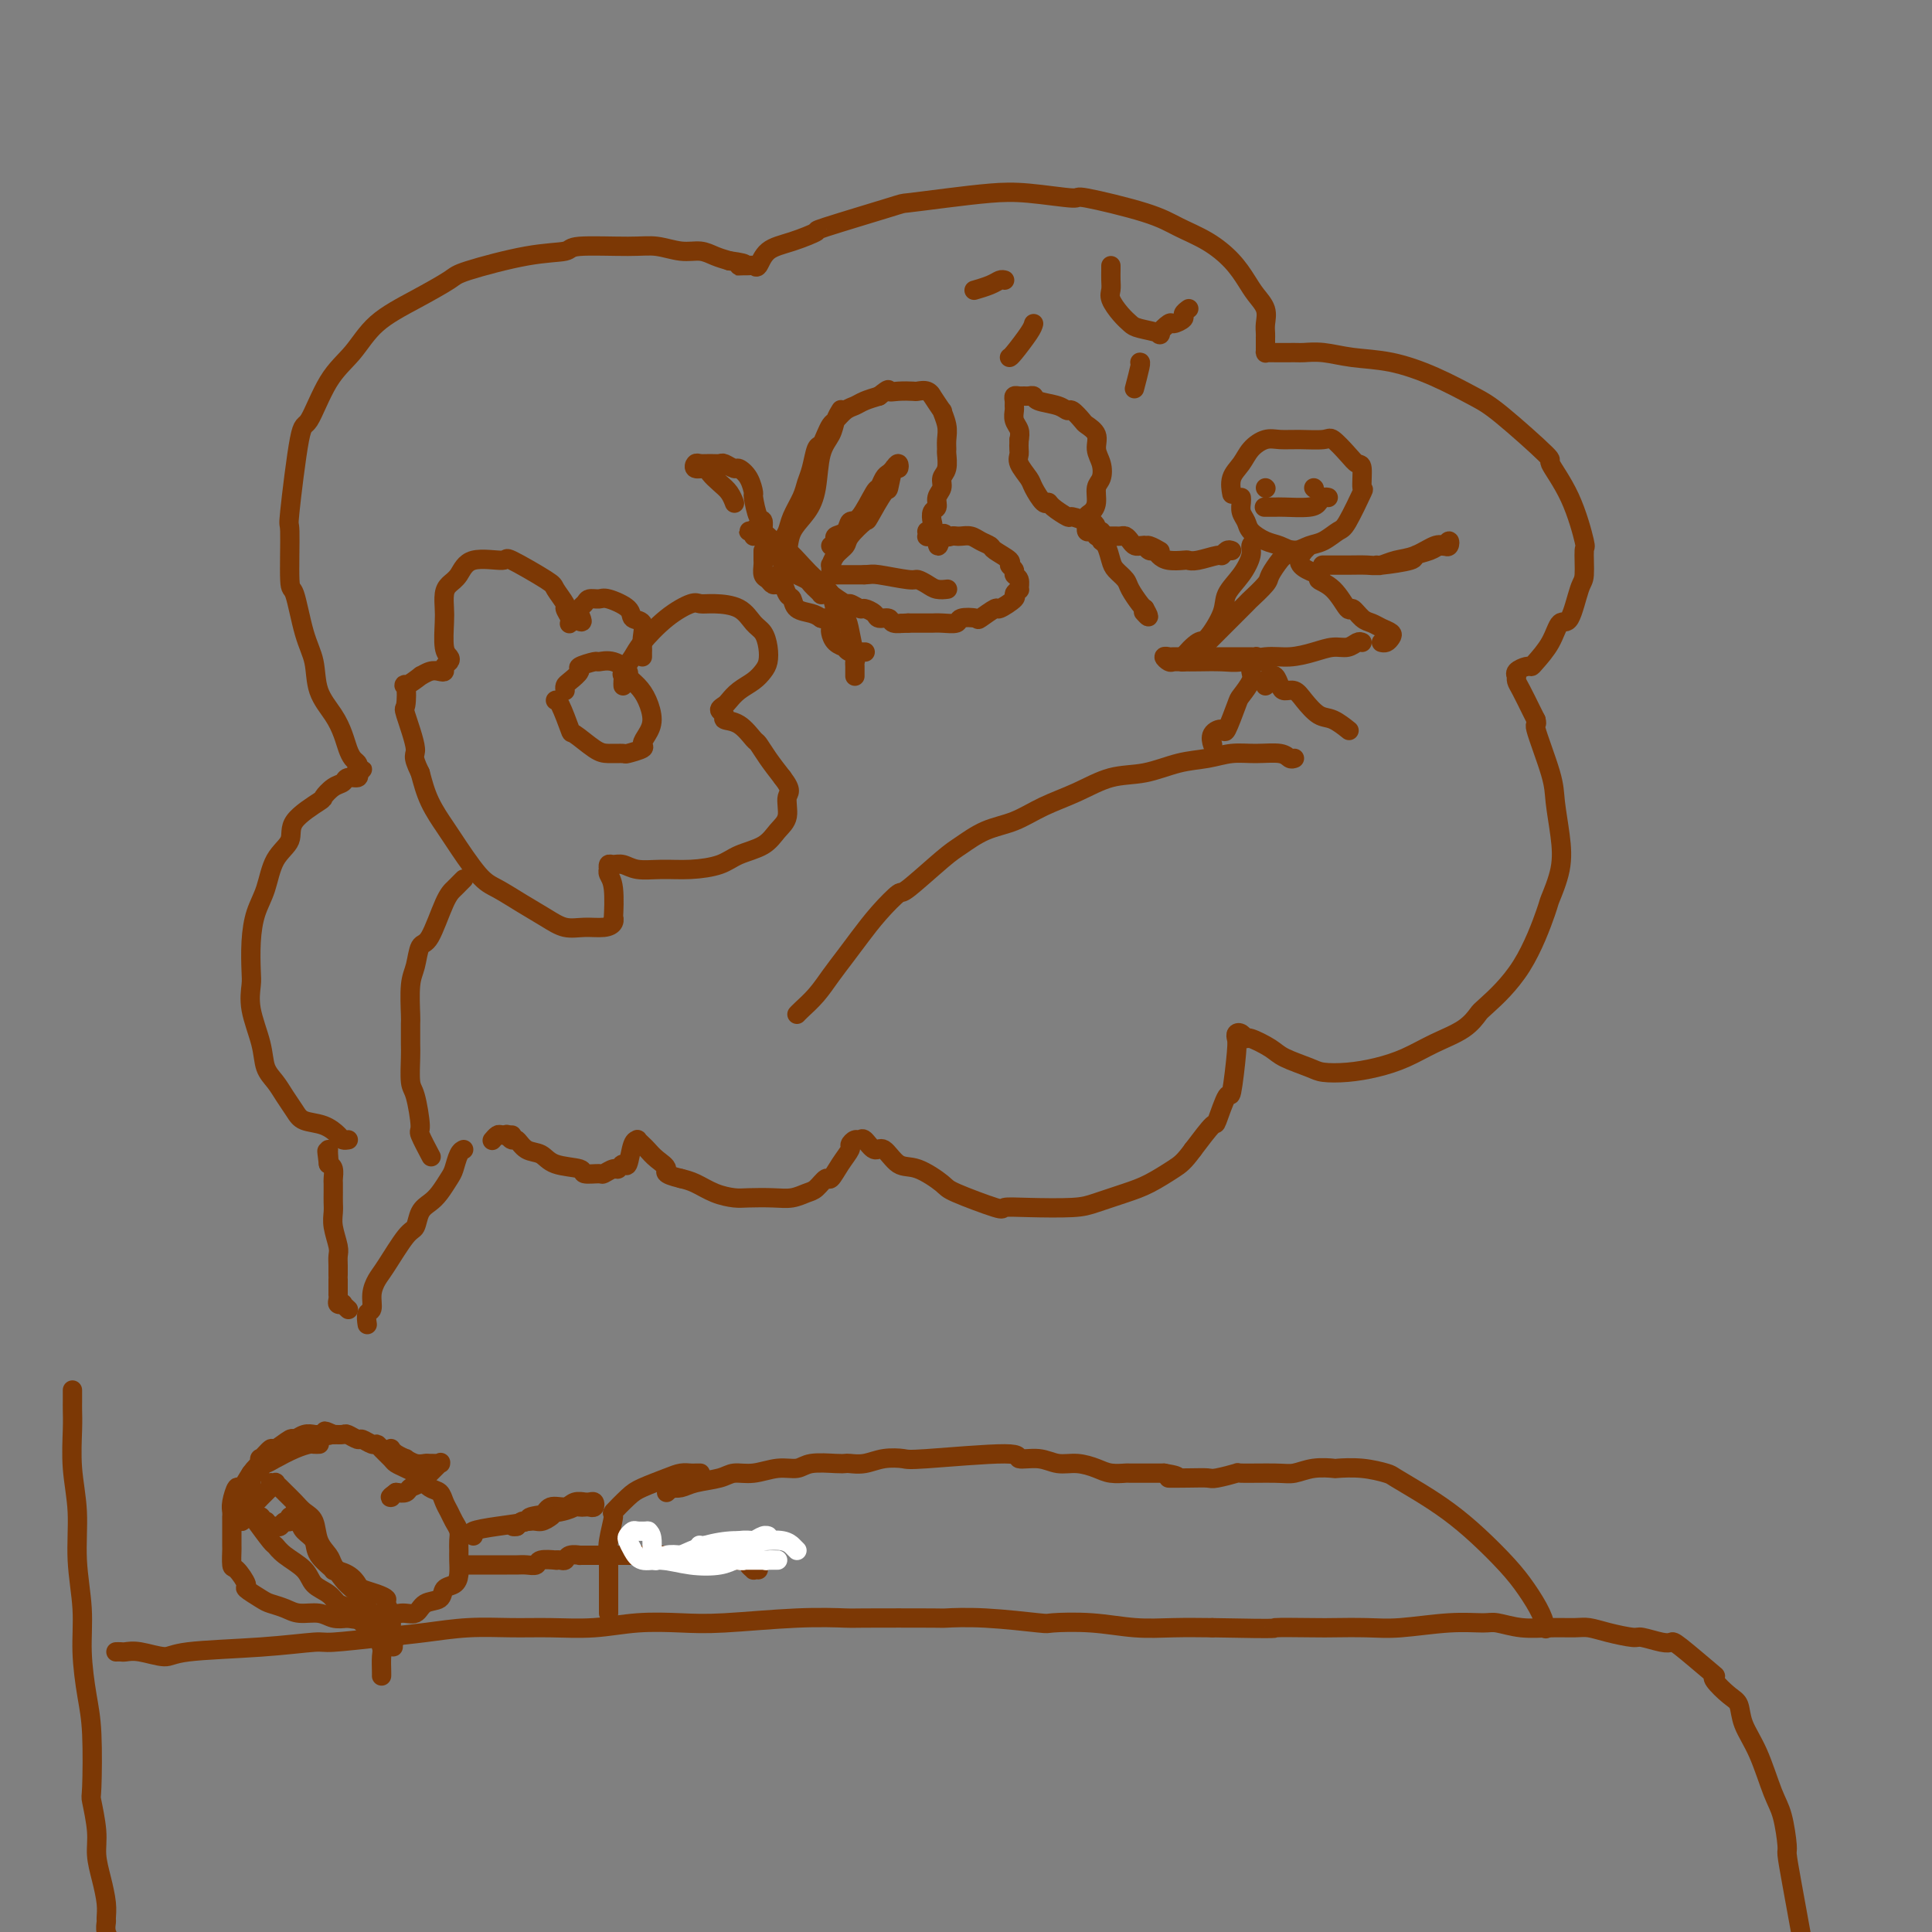 <svg viewBox='0 0 400 400' version='1.1' xmlns='http://www.w3.org/2000/svg' xmlns:xlink='http://www.w3.org/1999/xlink'><rect x="0" y="0" width="400" height="400" fill="#808080" stroke="none"/><g fill='none' stroke='rgb(124,56,5)' stroke-width='4' stroke-linecap='round' stroke-linejoin='round'><path d='M15,288c-0.001,-0.185 -0.001,-0.370 0,0c0.001,0.370 0.004,1.295 0,2c-0.004,0.705 -0.016,1.192 0,2c0.016,0.808 0.061,1.938 0,4c-0.061,2.062 -0.227,5.054 0,8c0.227,2.946 0.848,5.844 1,9c0.152,3.156 -0.166,6.570 0,10c0.166,3.430 0.815,6.874 1,10c0.185,3.126 -0.095,5.933 0,9c0.095,3.067 0.565,6.396 1,9c0.435,2.604 0.834,4.485 1,8c0.166,3.515 0.100,8.666 0,11c-0.100,2.334 -0.233,1.853 0,3c0.233,1.147 0.833,3.922 1,6c0.167,2.078 -0.099,3.459 0,5c0.099,1.541 0.561,3.241 1,5c0.439,1.759 0.853,3.575 1,5c0.147,1.425 0.025,2.458 0,3c-0.025,0.542 0.046,0.593 0,1c-0.046,0.407 -0.208,1.171 0,2c0.208,0.829 0.788,1.725 1,2c0.212,0.275 0.057,-0.070 0,0c-0.057,0.070 -0.015,0.555 0,1c0.015,0.445 0.004,0.851 0,1c-0.004,0.149 -0.001,0.043 0,0c0.001,-0.043 0.001,-0.021 0,0'/><path d='M24,342c0.364,-0.010 0.727,-0.020 1,0c0.273,0.020 0.455,0.069 1,0c0.545,-0.069 1.453,-0.257 3,0c1.547,0.257 3.734,0.959 5,1c1.266,0.041 1.609,-0.581 5,-1c3.391,-0.419 9.828,-0.637 15,-1c5.172,-0.363 9.079,-0.872 11,-1c1.921,-0.128 1.855,0.123 4,0c2.145,-0.123 6.499,-0.622 10,-1c3.501,-0.378 6.148,-0.636 9,-1c2.852,-0.364 5.907,-0.833 9,-1c3.093,-0.167 6.222,-0.031 9,0c2.778,0.031 5.203,-0.043 8,0c2.797,0.043 5.965,0.204 9,0c3.035,-0.204 5.935,-0.773 9,-1c3.065,-0.227 6.293,-0.113 9,0c2.707,0.113 4.892,0.226 9,0c4.108,-0.226 10.139,-0.792 15,-1c4.861,-0.208 8.551,-0.057 10,0c1.449,0.057 0.655,0.019 4,0c3.345,-0.019 10.827,-0.019 14,0c3.173,0.019 2.036,0.057 3,0c0.964,-0.057 4.030,-0.208 8,0c3.970,0.208 8.845,0.774 11,1c2.155,0.226 1.588,0.113 3,0c1.412,-0.113 4.801,-0.226 8,0c3.199,0.226 6.207,0.792 9,1c2.793,0.208 5.369,0.060 8,0c2.631,-0.060 5.315,-0.030 8,0'/><path d='M251,337c15.803,0.310 12.312,0.084 13,0c0.688,-0.084 5.557,-0.026 8,0c2.443,0.026 2.461,0.021 4,0c1.539,-0.021 4.598,-0.059 7,0c2.402,0.059 4.146,0.216 7,0c2.854,-0.216 6.818,-0.804 10,-1c3.182,-0.196 5.583,0.000 7,0c1.417,-0.000 1.848,-0.197 3,0c1.152,0.197 3.023,0.788 5,1c1.977,0.212 4.060,0.047 6,0c1.940,-0.047 3.735,0.025 5,0c1.265,-0.025 1.998,-0.147 3,0c1.002,0.147 2.272,0.561 4,1c1.728,0.439 3.915,0.901 5,1c1.085,0.099 1.069,-0.166 2,0c0.931,0.166 2.811,0.762 4,1c1.189,0.238 1.689,0.117 2,0c0.311,-0.117 0.432,-0.232 2,1c1.568,1.232 4.581,3.809 6,5c1.419,1.191 1.243,0.995 1,1c-0.243,0.005 -0.554,0.209 0,1c0.554,0.791 1.972,2.168 3,3c1.028,0.832 1.665,1.118 2,2c0.335,0.882 0.367,2.359 1,4c0.633,1.641 1.868,3.445 3,6c1.132,2.555 2.162,5.862 3,8c0.838,2.138 1.484,3.109 2,5c0.516,1.891 0.901,4.703 1,6c0.099,1.297 -0.089,1.080 0,2c0.089,0.920 0.454,2.977 1,6c0.546,3.023 1.273,7.011 2,11'/><path d='M373,401c0.576,4.147 0.014,2.013 0,3c-0.014,0.987 0.518,5.095 1,8c0.482,2.905 0.914,4.607 1,7c0.086,2.393 -0.173,5.476 0,8c0.173,2.524 0.777,4.487 1,6c0.223,1.513 0.064,2.575 0,3c-0.064,0.425 -0.032,0.212 0,0'/><path d='M66,299c0.100,-0.004 0.199,-0.009 0,0c-0.199,0.009 -0.698,0.031 -1,0c-0.302,-0.031 -0.409,-0.115 -1,0c-0.591,0.115 -1.667,0.427 -3,1c-1.333,0.573 -2.924,1.405 -4,2c-1.076,0.595 -1.636,0.952 -2,1c-0.364,0.048 -0.532,-0.212 -1,0c-0.468,0.212 -1.236,0.897 -2,2c-0.764,1.103 -1.525,2.625 -2,3c-0.475,0.375 -0.663,-0.398 -1,0c-0.337,0.398 -0.822,1.968 -1,3c-0.178,1.032 -0.047,1.528 0,2c0.047,0.472 0.012,0.922 0,1c-0.012,0.078 -0.002,-0.217 0,1c0.002,1.217 -0.005,3.945 0,5c0.005,1.055 0.023,0.439 0,1c-0.023,0.561 -0.087,2.301 0,3c0.087,0.699 0.326,0.358 1,1c0.674,0.642 1.783,2.266 2,3c0.217,0.734 -0.460,0.579 0,1c0.460,0.421 2.055,1.418 3,2c0.945,0.582 1.239,0.748 2,1c0.761,0.252 1.988,0.590 3,1c1.012,0.410 1.807,0.894 3,1c1.193,0.106 2.783,-0.164 4,0c1.217,0.164 2.062,0.761 3,1c0.938,0.239 1.969,0.119 3,0'/><path d='M72,335c3.275,0.600 2.462,0.101 3,0c0.538,-0.101 2.428,0.195 4,0c1.572,-0.195 2.826,-0.882 4,-1c1.174,-0.118 2.269,0.334 3,0c0.731,-0.334 1.100,-1.453 2,-2c0.900,-0.547 2.332,-0.520 3,-1c0.668,-0.480 0.571,-1.465 1,-2c0.429,-0.535 1.383,-0.618 2,-1c0.617,-0.382 0.898,-1.061 1,-2c0.102,-0.939 0.024,-2.138 0,-3c-0.024,-0.862 0.005,-1.386 0,-2c-0.005,-0.614 -0.043,-1.319 0,-2c0.043,-0.681 0.167,-1.338 0,-2c-0.167,-0.662 -0.625,-1.328 -1,-2c-0.375,-0.672 -0.668,-1.350 -1,-2c-0.332,-0.650 -0.704,-1.273 -1,-2c-0.296,-0.727 -0.516,-1.557 -1,-2c-0.484,-0.443 -1.233,-0.500 -2,-1c-0.767,-0.500 -1.552,-1.442 -2,-2c-0.448,-0.558 -0.557,-0.730 -1,-1c-0.443,-0.270 -1.218,-0.637 -2,-1c-0.782,-0.363 -1.570,-0.723 -2,-1c-0.430,-0.277 -0.500,-0.471 -1,-1c-0.500,-0.529 -1.428,-1.395 -2,-2c-0.572,-0.605 -0.787,-0.951 -1,-1c-0.213,-0.049 -0.423,0.197 -1,0c-0.577,-0.197 -1.519,-0.837 -2,-1c-0.481,-0.163 -0.500,0.152 -1,0c-0.500,-0.152 -1.481,-0.772 -2,-1c-0.519,-0.228 -0.577,-0.065 -1,0c-0.423,0.065 -1.212,0.033 -2,0'/><path d='M69,297c-2.964,-1.393 -1.374,-0.374 -1,0c0.374,0.374 -0.467,0.105 -1,0c-0.533,-0.105 -0.756,-0.044 -1,0c-0.244,0.044 -0.507,0.073 -1,0c-0.493,-0.073 -1.216,-0.246 -2,0c-0.784,0.246 -1.629,0.911 -2,1c-0.371,0.089 -0.268,-0.399 -1,0c-0.732,0.399 -2.300,1.684 -3,2c-0.700,0.316 -0.531,-0.337 -1,0c-0.469,0.337 -1.575,1.664 -2,2c-0.425,0.336 -0.170,-0.317 0,0c0.170,0.317 0.256,1.606 0,2c-0.256,0.394 -0.853,-0.105 -1,0c-0.147,0.105 0.157,0.816 0,1c-0.157,0.184 -0.774,-0.158 -1,0c-0.226,0.158 -0.059,0.817 0,1c0.059,0.183 0.012,-0.109 0,0c-0.012,0.109 0.011,0.621 0,1c-0.011,0.379 -0.055,0.626 0,1c0.055,0.374 0.211,0.875 0,1c-0.211,0.125 -0.789,-0.126 -1,0c-0.211,0.126 -0.055,0.630 0,1c0.055,0.370 0.008,0.606 0,1c-0.008,0.394 0.021,0.947 0,1c-0.021,0.053 -0.093,-0.392 0,0c0.093,0.392 0.351,1.622 1,2c0.649,0.378 1.689,-0.094 2,0c0.311,0.094 -0.109,0.756 0,1c0.109,0.244 0.745,0.070 1,0c0.255,-0.070 0.127,-0.035 0,0'/><path d='M55,315c0.798,0.850 0.792,0.975 1,1c0.208,0.025 0.629,-0.050 1,0c0.371,0.050 0.692,0.225 1,0c0.308,-0.225 0.603,-0.850 1,-1c0.397,-0.150 0.895,0.174 1,0c0.105,-0.174 -0.182,-0.846 0,-1c0.182,-0.154 0.833,0.210 1,0c0.167,-0.210 -0.150,-0.992 0,-1c0.150,-0.008 0.765,0.760 1,1c0.235,0.240 0.088,-0.047 0,0c-0.088,0.047 -0.117,0.427 0,1c0.117,0.573 0.379,1.340 1,2c0.621,0.660 1.601,1.212 2,2c0.399,0.788 0.215,1.811 1,3c0.785,1.189 2.537,2.542 3,3c0.463,0.458 -0.364,0.020 0,0c0.364,-0.020 1.920,0.376 3,1c1.080,0.624 1.686,1.475 2,2c0.314,0.525 0.337,0.723 1,1c0.663,0.277 1.967,0.632 3,1c1.033,0.368 1.794,0.750 2,1c0.206,0.250 -0.142,0.367 0,1c0.142,0.633 0.775,1.780 1,2c0.225,0.220 0.044,-0.488 0,0c-0.044,0.488 0.050,2.172 0,3c-0.050,0.828 -0.244,0.800 0,1c0.244,0.200 0.927,0.629 1,1c0.073,0.371 -0.463,0.686 -1,1'/><path d='M81,340c0.579,1.674 0.528,0.858 0,0c-0.528,-0.858 -1.531,-1.759 -2,-2c-0.469,-0.241 -0.404,0.178 -1,0c-0.596,-0.178 -1.855,-0.953 -3,-2c-1.145,-1.047 -2.178,-2.366 -3,-3c-0.822,-0.634 -1.435,-0.582 -2,-1c-0.565,-0.418 -1.083,-1.307 -2,-2c-0.917,-0.693 -2.233,-1.191 -3,-2c-0.767,-0.809 -0.987,-1.930 -2,-3c-1.013,-1.070 -2.820,-2.091 -4,-3c-1.180,-0.909 -1.732,-1.708 -2,-2c-0.268,-0.292 -0.253,-0.078 -1,-1c-0.747,-0.922 -2.257,-2.979 -3,-4c-0.743,-1.021 -0.721,-1.007 -1,-1c-0.279,0.007 -0.861,0.007 -1,0c-0.139,-0.007 0.163,-0.020 0,0c-0.163,0.020 -0.791,0.074 -1,0c-0.209,-0.074 -0.001,-0.275 0,0c0.001,0.275 -0.207,1.027 0,1c0.207,-0.027 0.829,-0.833 1,-1c0.171,-0.167 -0.109,0.306 0,0c0.109,-0.306 0.607,-1.391 1,-2c0.393,-0.609 0.683,-0.740 1,-1c0.317,-0.260 0.662,-0.647 1,-1c0.338,-0.353 0.668,-0.672 1,-1c0.332,-0.328 0.666,-0.664 1,-1'/><path d='M56,308c0.864,-1.158 0.023,-1.054 0,-1c-0.023,0.054 0.770,0.059 1,0c0.230,-0.059 -0.105,-0.181 0,0c0.105,0.181 0.648,0.666 1,1c0.352,0.334 0.513,0.519 1,1c0.487,0.481 1.300,1.260 2,2c0.700,0.740 1.286,1.443 2,2c0.714,0.557 1.556,0.968 2,2c0.444,1.032 0.488,2.685 1,4c0.512,1.315 1.490,2.293 2,3c0.510,0.707 0.551,1.144 1,2c0.449,0.856 1.305,2.131 2,3c0.695,0.869 1.229,1.331 2,2c0.771,0.669 1.780,1.546 2,2c0.220,0.454 -0.348,0.487 0,1c0.348,0.513 1.614,1.506 2,2c0.386,0.494 -0.107,0.487 0,1c0.107,0.513 0.813,1.545 1,2c0.187,0.455 -0.146,0.332 0,1c0.146,0.668 0.771,2.126 1,3c0.229,0.874 0.061,1.162 0,2c-0.061,0.838 -0.017,2.226 0,3c0.017,0.774 0.005,0.936 0,1c-0.005,0.064 -0.002,0.032 0,0'/><path d='M81,300c-0.049,-0.081 -0.099,-0.161 0,0c0.099,0.161 0.345,0.565 1,1c0.655,0.435 1.718,0.901 2,1c0.282,0.099 -0.218,-0.170 0,0c0.218,0.170 1.155,0.777 2,1c0.845,0.223 1.599,0.060 2,0c0.401,-0.060 0.449,-0.018 1,0c0.551,0.018 1.604,0.013 2,0c0.396,-0.013 0.136,-0.033 0,0c-0.136,0.033 -0.147,0.121 0,0c0.147,-0.121 0.453,-0.450 0,0c-0.453,0.450 -1.665,1.679 -2,2c-0.335,0.321 0.206,-0.268 0,0c-0.206,0.268 -1.158,1.391 -2,2c-0.842,0.609 -1.573,0.702 -2,1c-0.427,0.298 -0.551,0.799 -1,1c-0.449,0.201 -1.225,0.100 -2,0'/><path d='M82,309c-1.622,1.156 -1.178,1.044 -1,1c0.178,-0.044 0.089,-0.022 0,0'/><path d='M96,324c0.349,-0.000 0.698,-0.000 1,0c0.302,0.000 0.556,0.000 1,0c0.444,-0.000 1.077,-0.000 2,0c0.923,0.000 2.135,0.001 3,0c0.865,-0.001 1.381,-0.004 2,0c0.619,0.004 1.340,0.015 2,0c0.660,-0.015 1.258,-0.057 2,0c0.742,0.057 1.627,0.211 2,0c0.373,-0.211 0.233,-0.788 1,-1c0.767,-0.212 2.442,-0.061 3,0c0.558,0.061 -0.000,0.030 0,0c0.000,-0.030 0.559,-0.061 1,0c0.441,0.061 0.766,0.212 1,0c0.234,-0.212 0.378,-0.789 1,-1c0.622,-0.211 1.722,-0.057 2,0c0.278,0.057 -0.268,0.015 0,0c0.268,-0.015 1.348,-0.004 2,0c0.652,0.004 0.875,0.001 1,0c0.125,-0.001 0.151,-0.000 1,0c0.849,0.000 2.521,0.000 3,0c0.479,-0.000 -0.236,-0.000 0,0c0.236,0.000 1.424,0.000 2,0c0.576,-0.000 0.540,-0.000 1,0c0.460,0.000 1.417,0.000 2,0c0.583,-0.000 0.791,-0.000 1,0'/><path d='M133,322c5.898,-0.309 2.143,-0.083 1,0c-1.143,0.083 0.326,0.022 1,0c0.674,-0.022 0.552,-0.006 1,0c0.448,0.006 1.466,0.002 2,0c0.534,-0.002 0.584,-0.000 1,0c0.416,0.000 1.196,0.000 2,0c0.804,-0.000 1.631,-0.000 2,0c0.369,0.000 0.280,0.000 1,0c0.720,-0.000 2.250,0.000 3,0c0.750,-0.000 0.722,-0.000 1,0c0.278,0.000 0.862,0.000 1,0c0.138,-0.000 -0.171,-0.001 0,0c0.171,0.001 0.820,0.004 1,0c0.180,-0.004 -0.110,-0.015 0,0c0.110,0.015 0.621,0.057 1,0c0.379,-0.057 0.628,-0.212 1,0c0.372,0.212 0.869,0.792 1,1c0.131,0.208 -0.105,0.046 0,0c0.105,-0.046 0.549,0.026 1,0c0.451,-0.026 0.909,-0.151 1,0c0.091,0.151 -0.186,0.576 0,1c0.186,0.424 0.833,0.846 1,1c0.167,0.154 -0.147,0.042 0,0c0.147,-0.042 0.756,-0.012 1,0c0.244,0.012 0.122,0.006 0,0'/><path d='M145,305c-0.355,-0.004 -0.711,-0.009 -1,0c-0.289,0.009 -0.513,0.031 -1,0c-0.487,-0.031 -1.238,-0.116 -2,0c-0.762,0.116 -1.534,0.433 -3,1c-1.466,0.567 -3.626,1.383 -5,2c-1.374,0.617 -1.962,1.034 -3,2c-1.038,0.966 -2.527,2.482 -3,3c-0.473,0.518 0.069,0.039 0,1c-0.069,0.961 -0.751,3.363 -1,5c-0.249,1.637 -0.067,2.508 0,3c0.067,0.492 0.018,0.603 0,1c-0.018,0.397 -0.005,1.080 0,2c0.005,0.920 0.001,2.079 0,3c-0.001,0.921 -0.000,1.606 0,2c0.000,0.394 0.000,0.497 0,1c-0.000,0.503 -0.000,1.405 0,2c0.000,0.595 0.000,0.884 0,1c-0.000,0.116 -0.000,0.058 0,0'/><path d='M138,309c0.469,-0.416 0.937,-0.832 1,-1c0.063,-0.168 -0.280,-0.088 0,0c0.280,0.088 1.182,0.182 2,0c0.818,-0.182 1.551,-0.641 3,-1c1.449,-0.359 3.613,-0.617 5,-1c1.387,-0.383 1.996,-0.891 3,-1c1.004,-0.109 2.401,0.181 4,0c1.599,-0.181 3.398,-0.833 5,-1c1.602,-0.167 3.005,0.151 4,0c0.995,-0.151 1.581,-0.772 3,-1c1.419,-0.228 3.670,-0.065 5,0c1.330,0.065 1.740,0.031 2,0c0.260,-0.031 0.370,-0.060 1,0c0.630,0.060 1.778,0.207 3,0c1.222,-0.207 2.517,-0.769 4,-1c1.483,-0.231 3.156,-0.129 4,0c0.844,0.129 0.861,0.287 5,0c4.139,-0.287 12.399,-1.020 16,-1c3.601,0.020 2.543,0.793 3,1c0.457,0.207 2.428,-0.151 4,0c1.572,0.151 2.744,0.811 4,1c1.256,0.189 2.596,-0.093 4,0c1.404,0.093 2.872,0.561 4,1c1.128,0.439 1.915,0.850 3,1c1.085,0.150 2.466,0.040 3,0c0.534,-0.040 0.221,-0.011 1,0c0.779,0.011 2.651,0.003 4,0c1.349,-0.003 2.174,-0.002 3,0'/><path d='M241,305c5.150,0.844 1.525,0.954 1,1c-0.525,0.046 2.049,0.026 4,0c1.951,-0.026 3.278,-0.060 4,0c0.722,0.060 0.839,0.213 2,0c1.161,-0.213 3.366,-0.793 4,-1c0.634,-0.207 -0.302,-0.041 1,0c1.302,0.041 4.843,-0.041 7,0c2.157,0.041 2.932,0.206 4,0c1.068,-0.206 2.430,-0.784 4,-1c1.570,-0.216 3.349,-0.070 4,0c0.651,0.070 0.174,0.066 1,0c0.826,-0.066 2.953,-0.192 5,0c2.047,0.192 4.012,0.703 5,1c0.988,0.297 0.998,0.382 2,1c1.002,0.618 2.995,1.770 5,3c2.005,1.230 4.022,2.538 6,4c1.978,1.462 3.917,3.079 6,5c2.083,1.921 4.309,4.147 6,6c1.691,1.853 2.845,3.332 4,5c1.155,1.668 2.311,3.526 3,5c0.689,1.474 0.911,2.564 1,3c0.089,0.436 0.044,0.218 0,0'/></g>
<g fill='none' stroke='rgb(255,255,255)' stroke-width='4' stroke-linecap='round' stroke-linejoin='round'><path d='M165,321c-0.454,-0.453 -0.908,-0.906 -1,-1c-0.092,-0.094 0.178,0.170 0,0c-0.178,-0.170 -0.803,-0.774 -2,-1c-1.197,-0.226 -2.965,-0.075 -4,0c-1.035,0.075 -1.338,0.073 -2,0c-0.662,-0.073 -1.684,-0.215 -3,0c-1.316,0.215 -2.928,0.789 -4,1c-1.072,0.211 -1.605,0.059 -2,0c-0.395,-0.059 -0.651,-0.026 -1,0c-0.349,0.026 -0.792,0.044 -1,0c-0.208,-0.044 -0.181,-0.152 0,0c0.181,0.152 0.516,0.562 1,1c0.484,0.438 1.118,0.902 2,1c0.882,0.098 2.014,-0.170 4,0c1.986,0.170 4.827,0.778 6,1c1.173,0.222 0.678,0.060 1,0c0.322,-0.060 1.462,-0.016 2,0c0.538,0.016 0.473,0.004 0,0c-0.473,-0.004 -1.353,-0.001 -2,0c-0.647,0.001 -1.062,0.000 -2,0c-0.938,-0.000 -2.398,-0.000 -5,0c-2.602,0.000 -6.345,0.001 -8,0c-1.655,-0.001 -1.223,-0.004 -2,0c-0.777,0.004 -2.763,0.015 -4,0c-1.237,-0.015 -1.723,-0.056 -2,0c-0.277,0.056 -0.344,0.207 0,0c0.344,-0.207 1.098,-0.774 2,-1c0.902,-0.226 1.951,-0.113 3,0'/><path d='M141,322c1.290,-0.543 3.015,-1.399 5,-2c1.985,-0.601 4.228,-0.947 6,-1c1.772,-0.053 3.071,0.186 4,0c0.929,-0.186 1.489,-0.796 2,-1c0.511,-0.204 0.973,-0.000 1,0c0.027,0.000 -0.382,-0.203 -1,0c-0.618,0.203 -1.446,0.811 -2,1c-0.554,0.189 -0.833,-0.040 -2,0c-1.167,0.040 -3.223,0.351 -5,1c-1.777,0.649 -3.275,1.638 -4,2c-0.725,0.362 -0.678,0.097 -1,0c-0.322,-0.097 -1.012,-0.027 -1,0c0.012,0.027 0.728,0.011 1,0c0.272,-0.011 0.102,-0.017 1,0c0.898,0.017 2.864,0.057 4,0c1.136,-0.057 1.441,-0.212 2,0c0.559,0.212 1.373,0.792 2,1c0.627,0.208 1.068,0.043 1,0c-0.068,-0.043 -0.646,0.037 -1,0c-0.354,-0.037 -0.482,-0.190 -1,0c-0.518,0.190 -1.424,0.725 -3,1c-1.576,0.275 -3.823,0.291 -6,0c-2.177,-0.291 -4.283,-0.890 -6,-1c-1.717,-0.110 -3.045,0.268 -4,0c-0.955,-0.268 -1.536,-1.182 -2,-2c-0.464,-0.818 -0.810,-1.540 -1,-2c-0.190,-0.460 -0.222,-0.659 0,-1c0.222,-0.341 0.699,-0.823 1,-1c0.301,-0.177 0.427,-0.048 1,0c0.573,0.048 1.592,0.014 2,0c0.408,-0.014 0.204,-0.007 0,0'/><path d='M134,317c0.846,0.249 0.963,1.372 1,2c0.037,0.628 -0.004,0.762 0,1c0.004,0.238 0.054,0.582 0,1c-0.054,0.418 -0.211,0.910 0,1c0.211,0.090 0.788,-0.223 1,0c0.212,0.223 0.057,0.983 0,1c-0.057,0.017 -0.016,-0.709 0,-1c0.016,-0.291 0.008,-0.145 0,0'/></g>
<g fill='none' stroke='rgb(124,56,5)' stroke-width='4' stroke-linecap='round' stroke-linejoin='round'><path d='M98,318c-0.381,-0.333 -0.762,-0.666 0,-1c0.762,-0.334 2.666,-0.668 5,-1c2.334,-0.332 5.098,-0.663 6,-1c0.902,-0.337 -0.056,-0.679 1,-1c1.056,-0.321 4.128,-0.622 6,-1c1.872,-0.378 2.544,-0.832 3,-1c0.456,-0.168 0.697,-0.049 1,0c0.303,0.049 0.667,0.027 1,0c0.333,-0.027 0.635,-0.060 1,0c0.365,0.060 0.793,0.213 1,0c0.207,-0.213 0.193,-0.790 0,-1c-0.193,-0.210 -0.564,-0.052 -1,0c-0.436,0.052 -0.936,-0.002 -1,0c-0.064,0.002 0.308,0.060 0,0c-0.308,-0.060 -1.294,-0.236 -2,0c-0.706,0.236 -1.131,0.886 -2,1c-0.869,0.114 -2.183,-0.306 -3,0c-0.817,0.306 -1.136,1.340 -2,2c-0.864,0.660 -2.271,0.947 -3,1c-0.729,0.053 -0.780,-0.128 -1,0c-0.220,0.128 -0.610,0.564 -1,1'/><path d='M107,316c-2.018,0.376 0.439,-0.683 2,-1c1.561,-0.317 2.228,0.107 3,0c0.772,-0.107 1.649,-0.745 2,-1c0.351,-0.255 0.175,-0.128 0,0'/><path d='M72,271c0.121,0.112 0.243,0.223 0,0c-0.243,-0.223 -0.850,-0.782 -1,-1c-0.150,-0.218 0.156,-0.096 0,0c-0.156,0.096 -0.774,0.165 -1,0c-0.226,-0.165 -0.061,-0.564 0,-1c0.061,-0.436 0.016,-0.909 0,-1c-0.016,-0.091 -0.004,0.201 0,0c0.004,-0.201 0.001,-0.893 0,-1c-0.001,-0.107 -0.000,0.372 0,0c0.000,-0.372 -0.000,-1.595 0,-2c0.000,-0.405 0.001,0.006 0,0c-0.001,-0.006 -0.004,-0.431 0,-1c0.004,-0.569 0.015,-1.283 0,-2c-0.015,-0.717 -0.057,-1.438 0,-2c0.057,-0.562 0.211,-0.965 0,-2c-0.211,-1.035 -0.789,-2.701 -1,-4c-0.211,-1.299 -0.057,-2.231 0,-3c0.057,-0.769 0.016,-1.376 0,-2c-0.016,-0.624 -0.007,-1.267 0,-2c0.007,-0.733 0.012,-1.557 0,-2c-0.012,-0.443 -0.042,-0.504 0,-1c0.042,-0.496 0.155,-1.427 0,-2c-0.155,-0.573 -0.577,-0.786 -1,-1'/><path d='M68,241c-0.619,-4.823 -0.166,-1.881 0,-1c0.166,0.881 0.044,-0.300 0,-1c-0.044,-0.700 -0.012,-0.919 0,-1c0.012,-0.081 0.003,-0.023 0,0c-0.003,0.023 -0.002,0.012 0,0'/><path d='M76,274c0.032,0.215 0.064,0.430 0,0c-0.064,-0.430 -0.223,-1.504 0,-2c0.223,-0.496 0.830,-0.413 1,-1c0.170,-0.587 -0.095,-1.843 0,-3c0.095,-1.157 0.549,-2.215 1,-3c0.451,-0.785 0.897,-1.299 2,-3c1.103,-1.701 2.862,-4.590 4,-6c1.138,-1.410 1.657,-1.340 2,-2c0.343,-0.660 0.512,-2.048 1,-3c0.488,-0.952 1.296,-1.467 2,-2c0.704,-0.533 1.303,-1.085 2,-2c0.697,-0.915 1.494,-2.193 2,-3c0.506,-0.807 0.723,-1.144 1,-2c0.277,-0.856 0.613,-2.230 1,-3c0.387,-0.770 0.825,-0.934 1,-1c0.175,-0.066 0.088,-0.033 0,0'/><path d='M72,236c0.099,-0.015 0.199,-0.031 0,0c-0.199,0.031 -0.696,0.108 -1,0c-0.304,-0.108 -0.413,-0.402 -1,-1c-0.587,-0.598 -1.651,-1.500 -3,-2c-1.349,-0.500 -2.981,-0.597 -4,-1c-1.019,-0.403 -1.423,-1.112 -2,-2c-0.577,-0.888 -1.325,-1.955 -2,-3c-0.675,-1.045 -1.277,-2.069 -2,-3c-0.723,-0.931 -1.567,-1.769 -2,-3c-0.433,-1.231 -0.456,-2.855 -1,-5c-0.544,-2.145 -1.608,-4.810 -2,-7c-0.392,-2.190 -0.113,-3.903 0,-5c0.113,-1.097 0.059,-1.578 0,-3c-0.059,-1.422 -0.123,-3.787 0,-6c0.123,-2.213 0.435,-4.275 1,-6c0.565,-1.725 1.385,-3.114 2,-5c0.615,-1.886 1.025,-4.269 2,-6c0.975,-1.731 2.516,-2.810 3,-4c0.484,-1.190 -0.087,-2.489 1,-4c1.087,-1.511 3.834,-3.232 5,-4c1.166,-0.768 0.751,-0.583 1,-1c0.249,-0.417 1.164,-1.435 2,-2c0.836,-0.565 1.595,-0.677 2,-1c0.405,-0.323 0.455,-0.856 1,-1c0.545,-0.144 1.584,0.102 2,0c0.416,-0.102 0.208,-0.551 0,-1'/><path d='M74,160c2.015,-1.500 0.551,-0.250 0,0c-0.551,0.250 -0.189,-0.502 0,-1c0.189,-0.498 0.204,-0.744 0,-1c-0.204,-0.256 -0.626,-0.524 -1,-1c-0.374,-0.476 -0.701,-1.162 -1,-2c-0.299,-0.838 -0.569,-1.829 -1,-3c-0.431,-1.171 -1.022,-2.522 -2,-4c-0.978,-1.478 -2.343,-3.083 -3,-5c-0.657,-1.917 -0.606,-4.145 -1,-6c-0.394,-1.855 -1.232,-3.338 -2,-6c-0.768,-2.662 -1.468,-6.505 -2,-8c-0.532,-1.495 -0.898,-0.642 -1,-3c-0.102,-2.358 0.061,-7.925 0,-10c-0.061,-2.075 -0.344,-0.657 0,-4c0.344,-3.343 1.316,-11.446 2,-15c0.684,-3.554 1.079,-2.557 2,-4c0.921,-1.443 2.370,-5.325 4,-8c1.630,-2.675 3.443,-4.143 5,-6c1.557,-1.857 2.857,-4.102 5,-6c2.143,-1.898 5.128,-3.450 8,-5c2.872,-1.550 5.630,-3.099 7,-4c1.370,-0.901 1.353,-1.155 4,-2c2.647,-0.845 7.960,-2.280 12,-3c4.040,-0.720 6.807,-0.725 8,-1c1.193,-0.275 0.812,-0.821 3,-1c2.188,-0.179 6.945,0.007 10,0c3.055,-0.007 4.407,-0.209 6,0c1.593,0.209 3.427,0.829 5,1c1.573,0.171 2.885,-0.108 4,0c1.115,0.108 2.033,0.602 3,1c0.967,0.398 1.984,0.699 3,1'/><path d='M151,54c5.201,0.691 2.703,0.920 2,1c-0.703,0.080 0.390,0.012 1,0c0.610,-0.012 0.737,0.034 1,0c0.263,-0.034 0.661,-0.146 1,0c0.339,0.146 0.618,0.551 1,0c0.382,-0.551 0.867,-2.057 2,-3c1.133,-0.943 2.914,-1.324 5,-2c2.086,-0.676 4.476,-1.648 5,-2c0.524,-0.352 -0.820,-0.084 2,-1c2.820,-0.916 9.802,-3.017 13,-4c3.198,-0.983 2.610,-0.847 4,-1c1.390,-0.153 4.758,-0.593 8,-1c3.242,-0.407 6.358,-0.780 9,-1c2.642,-0.220 4.809,-0.288 8,0c3.191,0.288 7.405,0.933 9,1c1.595,0.067 0.569,-0.443 3,0c2.431,0.443 8.318,1.841 12,3c3.682,1.159 5.160,2.081 7,3c1.840,0.919 4.042,1.834 6,3c1.958,1.166 3.674,2.581 5,4c1.326,1.419 2.264,2.842 3,4c0.736,1.158 1.269,2.052 2,3c0.731,0.948 1.660,1.951 2,3c0.340,1.049 0.091,2.145 0,3c-0.091,0.855 -0.024,1.469 0,2c0.024,0.531 0.007,0.977 0,1c-0.007,0.023 -0.002,-0.378 0,0c0.002,0.378 0.001,1.537 0,2c-0.001,0.463 -0.000,0.232 0,0'/><path d='M262,72c0.015,1.464 0.053,1.123 0,1c-0.053,-0.123 -0.198,-0.030 1,0c1.198,0.030 3.738,-0.004 5,0c1.262,0.004 1.247,0.047 2,0c0.753,-0.047 2.273,-0.185 4,0c1.727,0.185 3.660,0.694 6,1c2.340,0.306 5.088,0.409 8,1c2.912,0.591 5.989,1.670 9,3c3.011,1.330 5.957,2.910 8,4c2.043,1.090 3.182,1.691 6,4c2.818,2.309 7.315,6.327 9,8c1.685,1.673 0.557,1.002 1,2c0.443,0.998 2.456,3.666 4,7c1.544,3.334 2.618,7.332 3,9c0.382,1.668 0.072,1.004 0,2c-0.072,0.996 0.095,3.651 0,5c-0.095,1.349 -0.453,1.391 -1,3c-0.547,1.609 -1.285,4.785 -2,6c-0.715,1.215 -1.409,0.468 -2,1c-0.591,0.532 -1.080,2.341 -2,4c-0.920,1.659 -2.271,3.166 -3,4c-0.729,0.834 -0.836,0.994 -1,1c-0.164,0.006 -0.383,-0.143 -1,0c-0.617,0.143 -1.630,0.577 -2,1c-0.370,0.423 -0.097,0.835 0,1c0.097,0.165 0.019,0.082 0,0c-0.019,-0.082 0.023,-0.163 0,0c-0.023,0.163 -0.109,0.569 0,1c0.109,0.431 0.414,0.885 1,2c0.586,1.115 1.453,2.890 2,4c0.547,1.110 0.773,1.555 1,2'/><path d='M318,149c0.449,1.527 -0.428,0.345 0,2c0.428,1.655 2.160,6.146 3,9c0.840,2.854 0.789,4.070 1,6c0.211,1.930 0.685,4.575 1,7c0.315,2.425 0.470,4.629 0,7c-0.470,2.371 -1.564,4.910 -2,6c-0.436,1.090 -0.214,0.732 -1,3c-0.786,2.268 -2.578,7.163 -5,11c-2.422,3.837 -5.472,6.617 -7,8c-1.528,1.383 -1.534,1.368 -2,2c-0.466,0.632 -1.393,1.910 -3,3c-1.607,1.090 -3.894,1.991 -6,3c-2.106,1.009 -4.031,2.125 -6,3c-1.969,0.875 -3.980,1.511 -6,2c-2.020,0.489 -4.047,0.833 -6,1c-1.953,0.167 -3.830,0.156 -5,0c-1.170,-0.156 -1.633,-0.458 -3,-1c-1.367,-0.542 -3.637,-1.326 -5,-2c-1.363,-0.674 -1.819,-1.239 -3,-2c-1.181,-0.761 -3.087,-1.718 -4,-2c-0.913,-0.282 -0.832,0.110 -1,0c-0.168,-0.110 -0.584,-0.721 -1,-1c-0.416,-0.279 -0.831,-0.227 -1,0c-0.169,0.227 -0.091,0.630 0,1c0.091,0.370 0.195,0.708 0,3c-0.195,2.292 -0.690,6.537 -1,8c-0.310,1.463 -0.433,0.145 -1,1c-0.567,0.855 -1.576,3.884 -2,5c-0.424,1.116 -0.264,0.319 -1,1c-0.736,0.681 -2.368,2.841 -4,5'/><path d='M247,238c-1.899,2.605 -2.646,3.119 -4,4c-1.354,0.881 -3.316,2.131 -5,3c-1.684,0.869 -3.089,1.356 -5,2c-1.911,0.644 -4.326,1.443 -6,2c-1.674,0.557 -2.606,0.871 -5,1c-2.394,0.129 -6.249,0.072 -9,0c-2.751,-0.072 -4.399,-0.160 -5,0c-0.601,0.160 -0.156,0.568 -2,0c-1.844,-0.568 -5.978,-2.111 -8,-3c-2.022,-0.889 -1.931,-1.122 -3,-2c-1.069,-0.878 -3.298,-2.401 -5,-3c-1.702,-0.599 -2.876,-0.276 -4,-1c-1.124,-0.724 -2.199,-2.496 -3,-3c-0.801,-0.504 -1.329,0.261 -2,0c-0.671,-0.261 -1.485,-1.546 -2,-2c-0.515,-0.454 -0.732,-0.075 -1,0c-0.268,0.075 -0.586,-0.154 -1,0c-0.414,0.154 -0.922,0.691 -1,1c-0.078,0.309 0.274,0.391 0,1c-0.274,0.609 -1.175,1.745 -2,3c-0.825,1.255 -1.574,2.627 -2,3c-0.426,0.373 -0.527,-0.254 -1,0c-0.473,0.254 -1.316,1.388 -2,2c-0.684,0.612 -1.207,0.700 -2,1c-0.793,0.300 -1.856,0.810 -3,1c-1.144,0.190 -2.368,0.058 -4,0c-1.632,-0.058 -3.672,-0.043 -5,0c-1.328,0.043 -1.944,0.115 -3,0c-1.056,-0.115 -2.554,-0.415 -4,-1c-1.446,-0.585 -2.842,-1.453 -4,-2c-1.158,-0.547 -2.079,-0.774 -3,-1'/><path d='M141,244c-4.146,-0.980 -3.010,-1.429 -3,-2c0.010,-0.571 -1.107,-1.263 -2,-2c-0.893,-0.737 -1.563,-1.518 -2,-2c-0.437,-0.482 -0.642,-0.664 -1,-1c-0.358,-0.336 -0.869,-0.827 -1,-1c-0.131,-0.173 0.119,-0.028 0,0c-0.119,0.028 -0.608,-0.060 -1,1c-0.392,1.060 -0.687,3.269 -1,4c-0.313,0.731 -0.645,-0.015 -1,0c-0.355,0.015 -0.734,0.789 -1,1c-0.266,0.211 -0.421,-0.143 -1,0c-0.579,0.143 -1.583,0.783 -2,1c-0.417,0.217 -0.246,0.013 -1,0c-0.754,-0.013 -2.432,0.167 -3,0c-0.568,-0.167 -0.026,-0.679 -1,-1c-0.974,-0.321 -3.465,-0.449 -5,-1c-1.535,-0.551 -2.114,-1.524 -3,-2c-0.886,-0.476 -2.080,-0.453 -3,-1c-0.920,-0.547 -1.566,-1.662 -2,-2c-0.434,-0.338 -0.655,0.101 -1,0c-0.345,-0.101 -0.813,-0.743 -1,-1c-0.187,-0.257 -0.094,-0.128 0,0'/><path d='M106,235c-0.762,0.030 -1.524,0.060 -2,0c-0.476,-0.060 -0.667,-0.208 -1,0c-0.333,0.208 -0.810,0.774 -1,1c-0.190,0.226 -0.095,0.113 0,0'/><path d='M117,143c-0.046,-0.364 -0.093,-0.728 0,-1c0.093,-0.272 0.324,-0.450 1,-1c0.676,-0.550 1.797,-1.470 2,-2c0.203,-0.530 -0.512,-0.671 0,-1c0.512,-0.329 2.251,-0.846 3,-1c0.749,-0.154 0.508,0.055 1,0c0.492,-0.055 1.718,-0.375 3,0c1.282,0.375 2.621,1.444 3,2c0.379,0.556 -0.202,0.600 0,1c0.202,0.400 1.188,1.158 2,2c0.812,0.842 1.450,1.770 2,3c0.550,1.230 1.012,2.764 1,4c-0.012,1.236 -0.498,2.173 -1,3c-0.502,0.827 -1.019,1.542 -1,2c0.019,0.458 0.576,0.658 0,1c-0.576,0.342 -2.284,0.826 -3,1c-0.716,0.174 -0.439,0.037 -1,0c-0.561,-0.037 -1.961,0.025 -3,0c-1.039,-0.025 -1.718,-0.136 -3,-1c-1.282,-0.864 -3.167,-2.480 -4,-3c-0.833,-0.520 -0.616,0.057 -1,-1c-0.384,-1.057 -1.371,-3.747 -2,-5c-0.629,-1.253 -0.900,-1.068 -1,-1c-0.100,0.068 -0.029,0.019 0,0c0.029,-0.019 0.014,-0.010 0,0'/><path d='M129,142c-0.014,-0.319 -0.028,-0.639 0,-1c0.028,-0.361 0.099,-0.764 0,-1c-0.099,-0.236 -0.367,-0.305 0,-1c0.367,-0.695 1.368,-2.014 2,-3c0.632,-0.986 0.894,-1.637 2,-3c1.106,-1.363 3.055,-3.436 5,-5c1.945,-1.564 3.886,-2.619 5,-3c1.114,-0.381 1.401,-0.086 2,0c0.599,0.086 1.509,-0.035 3,0c1.491,0.035 3.563,0.226 5,1c1.437,0.774 2.239,2.133 3,3c0.761,0.867 1.481,1.244 2,2c0.519,0.756 0.837,1.893 1,3c0.163,1.107 0.170,2.184 0,3c-0.170,0.816 -0.517,1.370 -1,2c-0.483,0.630 -1.101,1.335 -2,2c-0.899,0.665 -2.079,1.291 -3,2c-0.921,0.709 -1.584,1.500 -2,2c-0.416,0.500 -0.586,0.709 -1,1c-0.414,0.291 -1.071,0.663 -1,1c0.071,0.337 0.869,0.638 1,1c0.131,0.362 -0.405,0.785 0,1c0.405,0.215 1.749,0.223 3,1c1.251,0.777 2.407,2.322 3,3c0.593,0.678 0.621,0.490 1,1c0.379,0.510 1.108,1.717 2,3c0.892,1.283 1.946,2.641 3,4'/><path d='M162,161c2.213,2.867 1.246,3.033 1,4c-0.246,0.967 0.229,2.735 0,4c-0.229,1.265 -1.161,2.027 -2,3c-0.839,0.973 -1.584,2.155 -3,3c-1.416,0.845 -3.502,1.352 -5,2c-1.498,0.648 -2.407,1.438 -4,2c-1.593,0.562 -3.869,0.897 -6,1c-2.131,0.103 -4.116,-0.026 -6,0c-1.884,0.026 -3.668,0.207 -5,0c-1.332,-0.207 -2.213,-0.802 -3,-1c-0.787,-0.198 -1.480,0.002 -2,0c-0.520,-0.002 -0.868,-0.206 -1,0c-0.132,0.206 -0.049,0.820 0,1c0.049,0.180 0.065,-0.076 0,0c-0.065,0.076 -0.213,0.482 0,1c0.213,0.518 0.785,1.148 1,3c0.215,1.852 0.074,4.927 0,6c-0.074,1.073 -0.081,0.145 0,0c0.081,-0.145 0.249,0.492 0,1c-0.249,0.508 -0.915,0.888 -2,1c-1.085,0.112 -2.590,-0.043 -4,0c-1.410,0.043 -2.724,0.284 -4,0c-1.276,-0.284 -2.513,-1.091 -4,-2c-1.487,-0.909 -3.223,-1.918 -5,-3c-1.777,-1.082 -3.596,-2.237 -5,-3c-1.404,-0.763 -2.393,-1.133 -4,-3c-1.607,-1.867 -3.833,-5.233 -5,-7c-1.167,-1.767 -1.276,-1.937 -2,-3c-0.724,-1.063 -2.064,-3.018 -3,-5c-0.936,-1.982 -1.468,-3.991 -2,-6'/><path d='M87,160c-1.962,-3.971 -0.869,-3.398 -1,-5c-0.131,-1.602 -1.488,-5.379 -2,-7c-0.512,-1.621 -0.181,-1.085 0,-2c0.181,-0.915 0.212,-3.282 0,-4c-0.212,-0.718 -0.667,0.214 0,0c0.667,-0.214 2.456,-1.573 3,-2c0.544,-0.427 -0.156,0.079 0,0c0.156,-0.079 1.170,-0.742 2,-1c0.830,-0.258 1.477,-0.111 2,0c0.523,0.111 0.921,0.184 1,0c0.079,-0.184 -0.161,-0.626 0,-1c0.161,-0.374 0.723,-0.680 1,-1c0.277,-0.320 0.270,-0.656 0,-1c-0.270,-0.344 -0.802,-0.697 -1,-2c-0.198,-1.303 -0.061,-3.555 0,-5c0.061,-1.445 0.046,-2.083 0,-3c-0.046,-0.917 -0.123,-2.111 0,-3c0.123,-0.889 0.447,-1.471 1,-2c0.553,-0.529 1.336,-1.003 2,-2c0.664,-0.997 1.209,-2.515 3,-3c1.791,-0.485 4.827,0.063 6,0c1.173,-0.063 0.481,-0.737 2,0c1.519,0.737 5.248,2.883 7,4c1.752,1.117 1.527,1.203 2,2c0.473,0.797 1.643,2.305 2,3c0.357,0.695 -0.098,0.576 0,1c0.098,0.424 0.748,1.392 1,2c0.252,0.608 0.106,0.856 0,1c-0.106,0.144 -0.173,0.184 0,0c0.173,-0.184 0.587,-0.592 1,-1'/><path d='M119,128c2.495,1.735 1.232,0.071 1,-1c-0.232,-1.071 0.565,-1.549 1,-2c0.435,-0.451 0.507,-0.874 1,-1c0.493,-0.126 1.408,0.044 2,0c0.592,-0.044 0.863,-0.304 2,0c1.137,0.304 3.142,1.170 4,2c0.858,0.830 0.570,1.623 1,2c0.430,0.377 1.579,0.339 2,1c0.421,0.661 0.113,2.020 0,3c-0.113,0.980 -0.030,1.582 0,2c0.030,0.418 0.008,0.651 0,1c-0.008,0.349 -0.002,0.814 0,1c0.002,0.186 0.001,0.093 0,0'/><path d='M174,85c0.098,-0.155 0.195,-0.310 0,0c-0.195,0.310 -0.684,1.086 -1,2c-0.316,0.914 -0.459,1.965 -1,3c-0.541,1.035 -1.478,2.052 -2,4c-0.522,1.948 -0.627,4.827 -1,7c-0.373,2.173 -1.014,3.639 -2,5c-0.986,1.361 -2.317,2.615 -3,4c-0.683,1.385 -0.719,2.901 -1,4c-0.281,1.099 -0.808,1.781 -1,2c-0.192,0.219 -0.048,-0.024 0,0c0.048,0.024 0.001,0.314 0,0c-0.001,-0.314 0.045,-1.231 0,-2c-0.045,-0.769 -0.181,-1.388 0,-2c0.181,-0.612 0.678,-1.215 1,-2c0.322,-0.785 0.467,-1.752 1,-3c0.533,-1.248 1.452,-2.778 2,-4c0.548,-1.222 0.724,-2.137 1,-3c0.276,-0.863 0.651,-1.674 1,-3c0.349,-1.326 0.670,-3.166 1,-4c0.330,-0.834 0.669,-0.661 1,-1c0.331,-0.339 0.655,-1.190 1,-2c0.345,-0.810 0.710,-1.579 1,-2c0.290,-0.421 0.503,-0.494 1,-1c0.497,-0.506 1.278,-1.445 2,-2c0.722,-0.555 1.387,-0.726 2,-1c0.613,-0.274 1.175,-0.650 2,-1c0.825,-0.350 1.912,-0.675 3,-1'/><path d='M182,82c2.389,-1.929 1.862,-1.250 2,-1c0.138,0.250 0.941,0.072 2,0c1.059,-0.072 2.373,-0.036 3,0c0.627,0.036 0.568,0.074 1,0c0.432,-0.074 1.354,-0.261 2,0c0.646,0.261 1.014,0.968 1,1c-0.014,0.032 -0.410,-0.613 0,0c0.410,0.613 1.627,2.483 2,3c0.373,0.517 -0.096,-0.319 0,0c0.096,0.319 0.759,1.794 1,3c0.241,1.206 0.061,2.143 0,3c-0.061,0.857 -0.001,1.633 0,2c0.001,0.367 -0.056,0.325 0,1c0.056,0.675 0.226,2.069 0,3c-0.226,0.931 -0.849,1.400 -1,2c-0.151,0.600 0.169,1.330 0,2c-0.169,0.670 -0.829,1.278 -1,2c-0.171,0.722 0.147,1.556 0,2c-0.147,0.444 -0.757,0.496 -1,1c-0.243,0.504 -0.117,1.459 0,2c0.117,0.541 0.227,0.667 0,1c-0.227,0.333 -0.789,0.874 -1,1c-0.211,0.126 -0.071,-0.162 0,0c0.071,0.162 0.074,0.776 0,1c-0.074,0.224 -0.226,0.060 0,0c0.226,-0.060 0.830,-0.016 1,0c0.170,0.016 -0.094,0.005 0,0c0.094,-0.005 0.547,-0.002 1,0'/><path d='M194,111c0.024,4.022 0.583,1.078 1,0c0.417,-1.078 0.692,-0.290 1,0c0.308,0.290 0.648,0.081 1,0c0.352,-0.081 0.714,-0.032 1,0c0.286,0.032 0.494,0.049 1,0c0.506,-0.049 1.310,-0.164 2,0c0.690,0.164 1.266,0.607 2,1c0.734,0.393 1.626,0.735 2,1c0.374,0.265 0.229,0.453 1,1c0.771,0.547 2.459,1.455 3,2c0.541,0.545 -0.066,0.728 0,1c0.066,0.272 0.803,0.632 1,1c0.197,0.368 -0.148,0.743 0,1c0.148,0.257 0.789,0.396 1,1c0.211,0.604 -0.007,1.672 0,2c0.007,0.328 0.239,-0.086 0,0c-0.239,0.086 -0.951,0.672 -1,1c-0.049,0.328 0.564,0.400 0,1c-0.564,0.600 -2.306,1.729 -3,2c-0.694,0.271 -0.341,-0.316 -1,0c-0.659,0.316 -2.330,1.535 -3,2c-0.670,0.465 -0.341,0.177 -1,0c-0.659,-0.177 -2.308,-0.244 -3,0c-0.692,0.244 -0.427,0.797 -1,1c-0.573,0.203 -1.985,0.054 -3,0c-1.015,-0.054 -1.634,-0.015 -2,0c-0.366,0.015 -0.480,0.004 -1,0c-0.520,-0.004 -1.448,-0.001 -2,0c-0.552,0.001 -0.729,0.000 -1,0c-0.271,-0.000 -0.635,-0.000 -1,0'/><path d='M188,129c-2.434,0.138 -1.018,-0.018 -1,0c0.018,0.018 -1.361,0.211 -2,0c-0.639,-0.211 -0.537,-0.826 -1,-1c-0.463,-0.174 -1.490,0.093 -2,0c-0.510,-0.093 -0.501,-0.545 -1,-1c-0.499,-0.455 -1.504,-0.914 -2,-1c-0.496,-0.086 -0.482,0.201 -1,0c-0.518,-0.201 -1.567,-0.891 -2,-1c-0.433,-0.109 -0.250,0.363 -1,0c-0.750,-0.363 -2.435,-1.560 -3,-2c-0.565,-0.440 -0.012,-0.122 0,0c0.012,0.122 -0.518,0.048 -1,0c-0.482,-0.048 -0.917,-0.068 -1,0c-0.083,0.068 0.186,0.226 0,0c-0.186,-0.226 -0.827,-0.834 -1,-1c-0.173,-0.166 0.123,0.111 0,0c-0.123,-0.111 -0.664,-0.610 -1,-1c-0.336,-0.390 -0.466,-0.672 -1,-1c-0.534,-0.328 -1.472,-0.702 -2,-1c-0.528,-0.298 -0.645,-0.518 -1,-1c-0.355,-0.482 -0.947,-1.224 -2,-2c-1.053,-0.776 -2.568,-1.585 -3,-2c-0.432,-0.415 0.219,-0.437 0,-1c-0.219,-0.563 -1.309,-1.668 -2,-2c-0.691,-0.332 -0.985,0.107 -1,0c-0.015,-0.107 0.247,-0.761 0,-1c-0.247,-0.239 -1.004,-0.064 -1,0c0.004,0.064 0.770,0.017 1,0c0.230,-0.017 -0.077,-0.005 0,0c0.077,0.005 0.539,0.002 1,0'/><path d='M157,110c-1.503,-1.745 0.740,-0.109 2,1c1.260,1.109 1.536,1.689 2,2c0.464,0.311 1.117,0.352 2,1c0.883,0.648 1.995,1.903 3,3c1.005,1.097 1.904,2.038 3,3c1.096,0.962 2.388,1.946 3,3c0.612,1.054 0.542,2.176 1,3c0.458,0.824 1.443,1.348 2,2c0.557,0.652 0.685,1.431 1,3c0.315,1.569 0.816,3.927 1,5c0.184,1.073 0.049,0.862 0,1c-0.049,0.138 -0.013,0.625 0,1c0.013,0.375 0.004,0.640 0,1c-0.004,0.360 -0.001,0.817 0,1c0.001,0.183 0.001,0.091 0,0'/><path d='M159,113c0.119,-0.401 0.238,-0.802 0,-1c-0.238,-0.198 -0.834,-0.194 -1,-1c-0.166,-0.806 0.097,-2.421 0,-3c-0.097,-0.579 -0.555,-0.121 -1,-1c-0.445,-0.879 -0.878,-3.096 -1,-4c-0.122,-0.904 0.065,-0.495 0,-1c-0.065,-0.505 -0.384,-1.925 -1,-3c-0.616,-1.075 -1.530,-1.805 -2,-2c-0.470,-0.195 -0.497,0.144 -1,0c-0.503,-0.144 -1.483,-0.772 -2,-1c-0.517,-0.228 -0.571,-0.057 -1,0c-0.429,0.057 -1.232,0.001 -2,0c-0.768,-0.001 -1.500,0.055 -2,0c-0.500,-0.055 -0.769,-0.219 -1,0c-0.231,0.219 -0.423,0.821 0,1c0.423,0.179 1.462,-0.064 2,0c0.538,0.064 0.575,0.434 1,1c0.425,0.566 1.238,1.327 2,2c0.762,0.673 1.474,1.258 2,2c0.526,0.742 0.864,1.641 1,2c0.136,0.359 0.068,0.180 0,0'/><path d='M158,114c0.002,0.325 0.003,0.650 0,1c-0.003,0.350 -0.012,0.725 0,1c0.012,0.275 0.044,0.452 0,1c-0.044,0.548 -0.166,1.469 0,2c0.166,0.531 0.619,0.674 1,1c0.381,0.326 0.689,0.835 1,1c0.311,0.165 0.623,-0.012 1,0c0.377,0.012 0.819,0.215 1,0c0.181,-0.215 0.102,-0.846 0,-1c-0.102,-0.154 -0.227,0.169 0,0c0.227,-0.169 0.807,-0.831 1,-1c0.193,-0.169 -0.001,0.155 0,0c0.001,-0.155 0.197,-0.788 0,-1c-0.197,-0.212 -0.785,-0.003 -1,0c-0.215,0.003 -0.055,-0.199 0,0c0.055,0.199 0.004,0.798 0,1c-0.004,0.202 0.039,0.008 0,0c-0.039,-0.008 -0.158,0.169 0,1c0.158,0.831 0.595,2.317 1,3c0.405,0.683 0.779,0.565 1,1c0.221,0.435 0.290,1.425 1,2c0.710,0.575 2.060,0.736 3,1c0.940,0.264 1.470,0.632 2,1'/><path d='M170,128c0.939,0.327 0.788,0.143 1,0c0.212,-0.143 0.788,-0.247 1,0c0.212,0.247 0.058,0.843 0,1c-0.058,0.157 -0.022,-0.126 0,0c0.022,0.126 0.030,0.660 0,1c-0.030,0.340 -0.097,0.487 0,1c0.097,0.513 0.360,1.391 1,2c0.640,0.609 1.659,0.948 2,1c0.341,0.052 0.004,-0.182 0,0c-0.004,0.182 0.325,0.781 1,1c0.675,0.219 1.696,0.059 2,0c0.304,-0.059 -0.111,-0.016 0,0c0.111,0.016 0.746,0.005 1,0c0.254,-0.005 0.127,-0.002 0,0'/><path d='M172,113c0.478,-0.323 0.956,-0.646 1,-1c0.044,-0.354 -0.346,-0.740 0,-1c0.346,-0.260 1.426,-0.393 2,-1c0.574,-0.607 0.640,-1.686 1,-2c0.360,-0.314 1.014,0.137 2,-1c0.986,-1.137 2.306,-3.862 3,-5c0.694,-1.138 0.764,-0.688 1,-1c0.236,-0.312 0.638,-1.385 1,-2c0.362,-0.615 0.683,-0.771 1,-1c0.317,-0.229 0.631,-0.529 1,-1c0.369,-0.471 0.792,-1.112 1,-1c0.208,0.112 0.202,0.977 0,1c-0.202,0.023 -0.601,-0.795 -1,0c-0.399,0.795 -0.797,3.203 -1,4c-0.203,0.797 -0.210,-0.019 -1,1c-0.790,1.019 -2.362,3.872 -3,5c-0.638,1.128 -0.343,0.531 -1,1c-0.657,0.469 -2.267,2.004 -3,3c-0.733,0.996 -0.588,1.451 -1,2c-0.412,0.549 -1.379,1.191 -2,2c-0.621,0.809 -0.895,1.786 -1,2c-0.105,0.214 -0.042,-0.335 0,0c0.042,0.335 0.064,1.554 0,2c-0.064,0.446 -0.213,0.120 0,0c0.213,-0.120 0.789,-0.032 1,0c0.211,0.032 0.057,0.009 1,0c0.943,-0.009 2.984,-0.002 4,0c1.016,0.002 1.008,0.001 1,0'/><path d='M179,119c1.424,-0.064 1.483,-0.224 3,0c1.517,0.224 4.491,0.830 6,1c1.509,0.170 1.554,-0.098 2,0c0.446,0.098 1.295,0.562 2,1c0.705,0.438 1.267,0.849 2,1c0.733,0.151 1.638,0.043 2,0c0.362,-0.043 0.181,-0.022 0,0'/><path d='M96,182c-0.442,0.443 -0.884,0.886 -1,1c-0.116,0.114 0.096,-0.102 0,0c-0.096,0.102 -0.498,0.523 -1,1c-0.502,0.477 -1.105,1.009 -2,3c-0.895,1.991 -2.082,5.441 -3,7c-0.918,1.559 -1.566,1.227 -2,2c-0.434,0.773 -0.652,2.651 -1,4c-0.348,1.349 -0.825,2.168 -1,4c-0.175,1.832 -0.048,4.676 0,6c0.048,1.324 0.015,1.127 0,2c-0.015,0.873 -0.014,2.816 0,4c0.014,1.184 0.040,1.609 0,3c-0.040,1.391 -0.147,3.746 0,5c0.147,1.254 0.548,1.405 1,3c0.452,1.595 0.956,4.634 1,6c0.044,1.366 -0.373,1.060 0,2c0.373,0.940 1.535,3.126 2,4c0.465,0.874 0.232,0.437 0,0'/><path d='M230,55c0.003,0.246 0.007,0.492 0,1c-0.007,0.508 -0.023,1.278 0,2c0.023,0.722 0.087,1.398 0,2c-0.087,0.602 -0.323,1.131 0,2c0.323,0.869 1.205,2.077 2,3c0.795,0.923 1.502,1.560 2,2c0.498,0.440 0.786,0.683 2,1c1.214,0.317 3.352,0.709 4,1c0.648,0.291 -0.195,0.482 0,0c0.195,-0.482 1.429,-1.635 2,-2c0.571,-0.365 0.479,0.060 1,0c0.521,-0.060 1.655,-0.604 2,-1c0.345,-0.396 -0.099,-0.645 0,-1c0.099,-0.355 0.743,-0.816 1,-1c0.257,-0.184 0.129,-0.092 0,0'/><path d='M208,58c-0.286,-0.083 -0.571,-0.167 -1,0c-0.429,0.167 -1.000,0.583 -2,1c-1.000,0.417 -2.429,0.833 -3,1c-0.571,0.167 -0.286,0.083 0,0'/><path d='M214,67c-0.113,0.423 -0.226,0.845 -1,2c-0.774,1.155 -2.208,3.042 -3,4c-0.792,0.958 -0.940,0.988 -1,1c-0.060,0.012 -0.030,0.006 0,0'/><path d='M236,75c0.111,-0.022 0.222,-0.044 0,1c-0.222,1.044 -0.778,3.156 -1,4c-0.222,0.844 -0.111,0.422 0,0'/><path d='M268,157c-0.315,0.115 -0.631,0.230 -1,0c-0.369,-0.230 -0.792,-0.806 -2,-1c-1.208,-0.194 -3.202,-0.006 -5,0c-1.798,0.006 -3.399,-0.169 -5,0c-1.601,0.169 -3.202,0.681 -5,1c-1.798,0.319 -3.792,0.444 -6,1c-2.208,0.556 -4.630,1.542 -7,2c-2.370,0.458 -4.688,0.387 -7,1c-2.312,0.613 -4.618,1.911 -7,3c-2.382,1.089 -4.839,1.968 -7,3c-2.161,1.032 -4.026,2.218 -6,3c-1.974,0.782 -4.057,1.159 -6,2c-1.943,0.841 -3.748,2.145 -5,3c-1.252,0.855 -1.952,1.260 -4,3c-2.048,1.740 -5.444,4.814 -7,6c-1.556,1.186 -1.274,0.483 -2,1c-0.726,0.517 -2.462,2.252 -4,4c-1.538,1.748 -2.878,3.508 -4,5c-1.122,1.492 -2.028,2.715 -3,4c-0.972,1.285 -2.012,2.632 -3,4c-0.988,1.368 -1.925,2.759 -3,4c-1.075,1.241 -2.290,2.334 -3,3c-0.710,0.666 -0.917,0.905 -1,1c-0.083,0.095 -0.041,0.048 0,0'/><path d='M257,103c0.027,0.245 0.055,0.489 0,1c-0.055,0.511 -0.192,1.288 0,2c0.192,0.712 0.712,1.358 1,2c0.288,0.642 0.345,1.279 1,2c0.655,0.721 1.907,1.526 3,2c1.093,0.474 2.026,0.617 3,1c0.974,0.383 1.989,1.005 3,1c1.011,-0.005 2.020,-0.637 3,-1c0.980,-0.363 1.933,-0.458 3,-1c1.067,-0.542 2.248,-1.533 3,-2c0.752,-0.467 1.075,-0.411 2,-2c0.925,-1.589 2.453,-4.823 3,-6c0.547,-1.177 0.112,-0.299 0,-1c-0.112,-0.701 0.100,-2.983 0,-4c-0.100,-1.017 -0.511,-0.770 -1,-1c-0.489,-0.230 -1.054,-0.937 -2,-2c-0.946,-1.063 -2.272,-2.482 -3,-3c-0.728,-0.518 -0.856,-0.134 -2,0c-1.144,0.134 -3.303,0.017 -5,0c-1.697,-0.017 -2.931,0.067 -4,0c-1.069,-0.067 -1.971,-0.284 -3,0c-1.029,0.284 -2.185,1.068 -3,2c-0.815,0.932 -1.291,2.013 -2,3c-0.709,0.987 -1.652,1.881 -2,3c-0.348,1.119 -0.099,2.463 0,3c0.099,0.537 0.050,0.269 0,0'/><path d='M260,112c-0.460,0.291 -0.919,0.582 -1,1c-0.081,0.418 0.217,0.964 0,2c-0.217,1.036 -0.949,2.562 -2,4c-1.051,1.438 -2.422,2.788 -3,4c-0.578,1.212 -0.362,2.287 -1,4c-0.638,1.713 -2.130,4.063 -3,5c-0.870,0.937 -1.120,0.462 -2,1c-0.880,0.538 -2.391,2.089 -3,3c-0.609,0.911 -0.315,1.180 0,1c0.315,-0.180 0.651,-0.811 1,-1c0.349,-0.189 0.711,0.064 1,0c0.289,-0.064 0.505,-0.445 1,-1c0.495,-0.555 1.268,-1.283 2,-2c0.732,-0.717 1.424,-1.423 3,-3c1.576,-1.577 4.037,-4.027 5,-5c0.963,-0.973 0.429,-0.470 1,-1c0.571,-0.530 2.247,-2.093 3,-3c0.753,-0.907 0.584,-1.157 1,-2c0.416,-0.843 1.418,-2.278 2,-3c0.582,-0.722 0.744,-0.730 1,-1c0.256,-0.270 0.607,-0.802 1,-1c0.393,-0.198 0.827,-0.063 1,0c0.173,0.063 0.085,0.056 0,0c-0.085,-0.056 -0.167,-0.159 0,0c0.167,0.159 0.584,0.579 1,1'/><path d='M269,115c3.460,-3.192 0.111,-0.672 0,1c-0.111,1.672 3.016,2.495 4,3c0.984,0.505 -0.175,0.692 0,1c0.175,0.308 1.685,0.737 3,2c1.315,1.263 2.435,3.361 3,4c0.565,0.639 0.575,-0.179 1,0c0.425,0.179 1.263,1.357 2,2c0.737,0.643 1.372,0.750 2,1c0.628,0.250 1.251,0.641 2,1c0.749,0.359 1.626,0.685 2,1c0.374,0.315 0.245,0.621 0,1c-0.245,0.379 -0.604,0.833 -1,1c-0.396,0.167 -0.827,0.048 -1,0c-0.173,-0.048 -0.086,-0.024 0,0'/><path d='M282,133c-0.263,-0.119 -0.527,-0.238 -1,0c-0.473,0.238 -1.157,0.833 -2,1c-0.843,0.167 -1.846,-0.095 -3,0c-1.154,0.095 -2.460,0.547 -4,1c-1.540,0.453 -3.315,0.906 -5,1c-1.685,0.094 -3.280,-0.171 -5,0c-1.720,0.171 -3.564,0.778 -5,1c-1.436,0.222 -2.464,0.061 -4,0c-1.536,-0.061 -3.579,-0.020 -5,0c-1.421,0.020 -2.219,0.019 -3,0c-0.781,-0.019 -1.544,-0.058 -2,0c-0.456,0.058 -0.603,0.212 -1,0c-0.397,-0.212 -1.043,-0.789 -1,-1c0.043,-0.211 0.777,-0.057 1,0c0.223,0.057 -0.064,0.015 0,0c0.064,-0.015 0.480,-0.004 1,0c0.520,0.004 1.145,0.001 2,0c0.855,-0.001 1.941,-0.000 3,0c1.059,0.000 2.091,0.000 3,0c0.909,-0.000 1.693,-0.001 3,0c1.307,0.001 3.135,0.003 4,0c0.865,-0.003 0.768,-0.011 1,0c0.232,0.011 0.793,0.041 1,0c0.207,-0.041 0.059,-0.155 0,0c-0.059,0.155 -0.030,0.577 0,1'/><path d='M260,137c2.853,-0.101 0.987,-0.354 0,0c-0.987,0.354 -1.095,1.315 -1,2c0.095,0.685 0.392,1.093 0,2c-0.392,0.907 -1.471,2.311 -2,3c-0.529,0.689 -0.506,0.661 -1,2c-0.494,1.339 -1.505,4.044 -2,5c-0.495,0.956 -0.473,0.164 -1,0c-0.527,-0.164 -1.603,0.302 -2,1c-0.397,0.698 -0.113,1.628 0,2c0.113,0.372 0.057,0.186 0,0'/><path d='M262,142c-0.112,-0.310 -0.223,-0.621 0,-1c0.223,-0.379 0.781,-0.827 1,-1c0.219,-0.173 0.099,-0.070 0,0c-0.099,0.070 -0.178,0.109 0,0c0.178,-0.109 0.613,-0.364 1,0c0.387,0.364 0.726,1.348 1,2c0.274,0.652 0.484,0.971 1,1c0.516,0.029 1.337,-0.234 2,0c0.663,0.234 1.169,0.963 2,2c0.831,1.037 1.985,2.381 3,3c1.015,0.619 1.889,0.513 3,1c1.111,0.487 2.460,1.568 3,2c0.540,0.432 0.270,0.216 0,0'/><path d='M274,117c-0.165,0.000 -0.330,0.001 0,0c0.330,-0.001 1.154,-0.003 2,0c0.846,0.003 1.713,0.012 3,0c1.287,-0.012 2.995,-0.044 4,0c1.005,0.044 1.305,0.165 3,0c1.695,-0.165 4.783,-0.617 6,-1c1.217,-0.383 0.564,-0.696 1,-1c0.436,-0.304 1.960,-0.600 3,-1c1.040,-0.400 1.597,-0.905 2,-1c0.403,-0.095 0.654,0.222 1,0c0.346,-0.222 0.789,-0.981 1,-1c0.211,-0.019 0.192,0.701 0,1c-0.192,0.299 -0.555,0.175 -1,0c-0.445,-0.175 -0.970,-0.401 -2,0c-1.030,0.401 -2.563,1.428 -4,2c-1.437,0.572 -2.777,0.689 -4,1c-1.223,0.311 -2.329,0.814 -3,1c-0.671,0.186 -0.906,0.053 -1,0c-0.094,-0.053 -0.047,-0.027 0,0'/><path d='M255,114c-0.311,-0.121 -0.623,-0.243 -1,0c-0.377,0.243 -0.820,0.849 -1,1c-0.180,0.151 -0.096,-0.155 -1,0c-0.904,0.155 -2.795,0.771 -4,1c-1.205,0.229 -1.723,0.071 -2,0c-0.277,-0.071 -0.312,-0.057 -1,0c-0.688,0.057 -2.030,0.155 -3,0c-0.970,-0.155 -1.567,-0.563 -2,-1c-0.433,-0.437 -0.703,-0.903 -1,-1c-0.297,-0.097 -0.622,0.174 -1,0c-0.378,-0.174 -0.809,-0.793 -1,-1c-0.191,-0.207 -0.142,-0.003 0,0c0.142,0.003 0.378,-0.195 1,0c0.622,0.195 1.629,0.783 2,1c0.371,0.217 0.106,0.062 0,0c-0.106,-0.062 -0.053,-0.031 0,0'/><path d='M262,101c0.000,0.000 0.100,0.100 0.1,0.1'/><path d='M272,101c0.000,0.000 0.100,0.100 0.1,0.1'/><path d='M262,105c-0.203,-0.002 -0.405,-0.003 0,0c0.405,0.003 1.418,0.011 2,0c0.582,-0.011 0.734,-0.041 2,0c1.266,0.041 3.646,0.155 5,0c1.354,-0.155 1.683,-0.578 2,-1c0.317,-0.422 0.624,-0.845 1,-1c0.376,-0.155 0.822,-0.044 1,0c0.178,0.044 0.089,0.022 0,0'/><path d='M236,113c0.089,-0.022 0.179,-0.044 0,0c-0.179,0.044 -0.625,0.155 -1,0c-0.375,-0.155 -0.678,-0.578 -1,-1c-0.322,-0.422 -0.663,-0.845 -1,-1c-0.337,-0.155 -0.669,-0.041 -1,0c-0.331,0.041 -0.662,0.011 -1,0c-0.338,-0.011 -0.683,-0.002 -1,0c-0.317,0.002 -0.607,-0.003 -1,0c-0.393,0.003 -0.889,0.015 -1,0c-0.111,-0.015 0.164,-0.057 0,0c-0.164,0.057 -0.766,0.212 -1,0c-0.234,-0.212 -0.101,-0.793 0,-1c0.101,-0.207 0.171,-0.041 0,0c-0.171,0.041 -0.582,-0.044 -1,0c-0.418,0.044 -0.844,0.218 -1,0c-0.156,-0.218 -0.042,-0.828 0,-1c0.042,-0.172 0.012,0.094 0,0c-0.012,-0.094 -0.006,-0.547 0,-1'/><path d='M225,108c-1.690,-0.723 -0.415,-0.032 0,0c0.415,0.032 -0.029,-0.595 0,-1c0.029,-0.405 0.531,-0.587 1,-1c0.469,-0.413 0.906,-1.058 1,-2c0.094,-0.942 -0.155,-2.181 0,-3c0.155,-0.819 0.714,-1.218 1,-2c0.286,-0.782 0.299,-1.949 0,-3c-0.299,-1.051 -0.910,-1.988 -1,-3c-0.090,-1.012 0.341,-2.099 0,-3c-0.341,-0.901 -1.454,-1.618 -2,-2c-0.546,-0.382 -0.525,-0.431 -1,-1c-0.475,-0.569 -1.447,-1.659 -2,-2c-0.553,-0.341 -0.687,0.066 -1,0c-0.313,-0.066 -0.805,-0.606 -2,-1c-1.195,-0.394 -3.094,-0.641 -4,-1c-0.906,-0.359 -0.821,-0.829 -1,-1c-0.179,-0.171 -0.622,-0.043 -1,0c-0.378,0.043 -0.690,0.001 -1,0c-0.310,-0.001 -0.619,0.040 -1,0c-0.381,-0.040 -0.835,-0.163 -1,0c-0.165,0.163 -0.040,0.610 0,1c0.040,0.390 -0.003,0.723 0,1c0.003,0.277 0.052,0.497 0,1c-0.052,0.503 -0.206,1.289 0,2c0.206,0.711 0.773,1.346 1,2c0.227,0.654 0.113,1.327 0,2'/><path d='M211,91c-0.124,1.994 0.064,2.479 0,3c-0.064,0.521 -0.382,1.078 0,2c0.382,0.922 1.462,2.210 2,3c0.538,0.790 0.534,1.081 1,2c0.466,0.919 1.404,2.466 2,3c0.596,0.534 0.851,0.056 1,0c0.149,-0.056 0.193,0.311 1,1c0.807,0.689 2.377,1.701 3,2c0.623,0.299 0.300,-0.113 1,0c0.700,0.113 2.422,0.752 3,1c0.578,0.248 0.012,0.105 0,0c-0.012,-0.105 0.532,-0.171 1,0c0.468,0.171 0.861,0.581 1,1c0.139,0.419 0.023,0.847 0,1c-0.023,0.153 0.046,0.030 0,0c-0.046,-0.030 -0.205,0.032 0,0c0.205,-0.032 0.776,-0.156 1,0c0.224,0.156 0.100,0.594 0,1c-0.100,0.406 -0.178,0.780 0,1c0.178,0.220 0.610,0.284 1,1c0.390,0.716 0.738,2.083 1,3c0.262,0.917 0.438,1.384 1,2c0.562,0.616 1.512,1.382 2,2c0.488,0.618 0.516,1.090 1,2c0.484,0.910 1.424,2.260 2,3c0.576,0.740 0.788,0.870 1,1'/><path d='M237,126c1.556,2.711 0.444,1.489 0,1c-0.444,-0.489 -0.222,-0.244 0,0'/></g>
</svg>